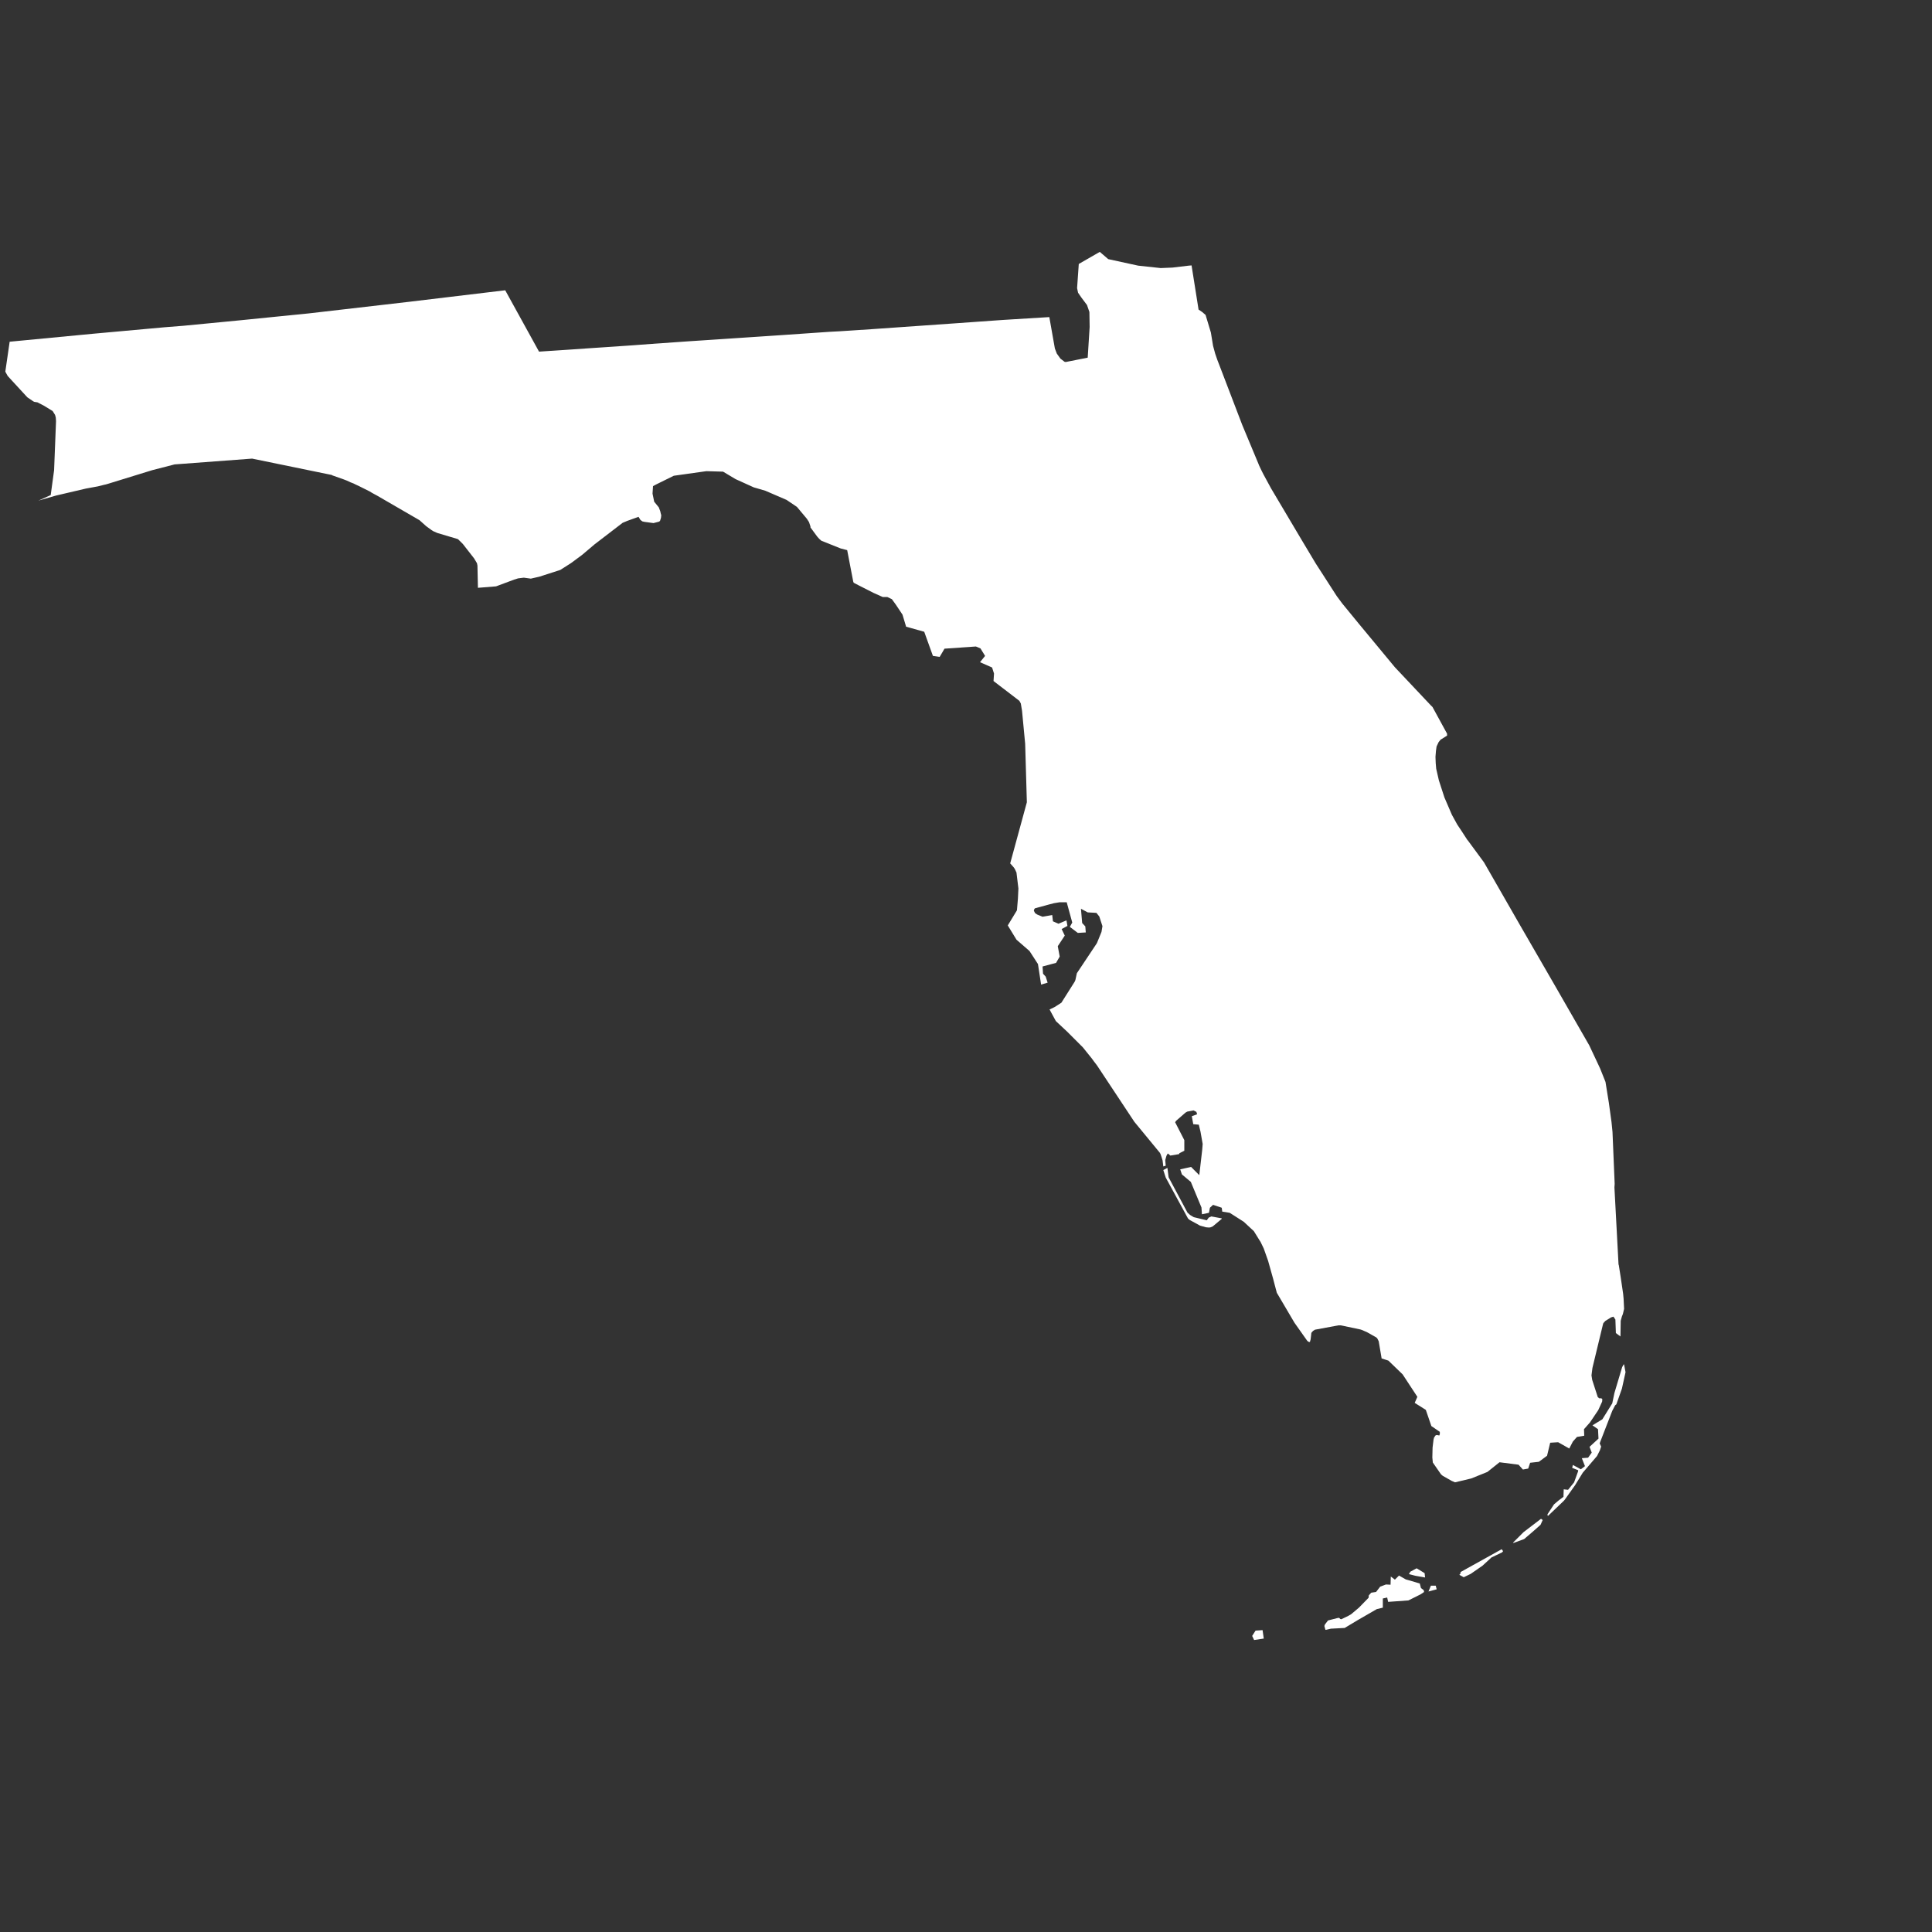 <?xml version="1.0" encoding="UTF-8"?> <!-- Generator: Adobe Illustrator 24.1.2, SVG Export Plug-In . SVG Version: 6.00 Build 0) --> <svg xmlns="http://www.w3.org/2000/svg" xmlns:xlink="http://www.w3.org/1999/xlink" version="1.1" id="Layer_1" x="0px" y="0px" viewBox="0 0 800 800" style="enable-background:new 0 0 800 800;" xml:space="preserve"><rect x="0" y="0" width="800" height="800" fill="#333333" stroke="none"/> <style type="text/css"> .st0{fill:#FFFFFF;} </style> <path id="FL" class="st0" d="M455.4,104.3l-8.7,5l-0.7,10l0.4,1.9l1.3,1.9l2.4,3.2l1,2.9l0.1,6.2l-0.4,6.3l-0.4,6.4l-9.1,1.8 l-0.5-0.1l-1.7-1.3l-1.5-2.1l-0.8-2.1l-2.3-13l-16.3,1l-3.2,0.2l-9.9,0.7l-8.4,0.6h0l-35.7,2.5v0l-13.7,0.9l-0.1,0l-3.8,0.2 l-20.3,1.4l-10.5,0.7l-21,1.4v0l-6.1,0.4l-15.7,1.1l0,0v0l-8,0.6l-38.5,2.6h-0.1l-14-25.4l-38.4,4.6v0l-0.8,0.1v0l-42.4,4.9l-12,1.2 l-15.9,1.6l-23.8,2.3l-7.6,0.6l-29.8,2.7l-34.5,3.3l-1.8,12.4l1,1.8l8.1,8.8l2.5,1.7l0.4,0.2l1.3,0.2l2.7,1.4l3.6,2.2l1,1.6l0.3,1.1 l0.1,1.5l-0.8,20.3L21,205l-5.1,2.3l7.3-2.1l12.4-2.9l4.9-0.9l2.8-0.7l0.5-0.1l0.7-0.2l18.5-5.7l9.3-2.4l32.1-2.4l33.1,6.8v0v0.1 l4.8,1.7l1.3,0.5l1.5,0.7l1.3,0.5l1,0.5l1.3,0.6l3,1.5l1.4,0.7l0.8,0.5l0.9,0.5l1.3,0.7l17.6,10.2l2.8,2.5l2.2,1.6l0.6,0.4l1.8,0.8 l8.4,2.5v0l0.3,0.2l1.9,1.9l4.6,5.9l1.2,2l0.2,1l0.2,9.2l7.5-0.6l0,0l7.5-2.8l1.6-0.5l2.4-0.3l2.9,0.4l3.5-0.8l8.7-2.8l4.4-2.8 l4.6-3.4l5.2-4.4l11.6-8.9l1.9-0.8l4.7-1.7l0.8,1.3l0.8,0.6l0.9,0.2l3.7,0.5l2.3-0.6l0.4-0.3l0.4-1.3l0.1-1l0-0.1l-0.2-0.7l-0.2-0.9 l-0.6-1.6l-1.7-2.1l-0.2-0.2l-0.7-3.4l0.2-3.1l1.3-0.7l7.3-3.6l13.5-1.9l6.9,0.2v0l5.2,3.1l7.5,3.4l4.8,1.4l8.8,3.8l0.6,0.4l3.7,2.5 l4.1,4.9l0.9,1.4l0.6,1.8l0,0.4l2.8,3.8l0.8,0.9l0.9,0.8l8,3.2l2.7,0.7h0l2.5,13l0.2,0.5l1.9,1l6.3,3.2l3.8,1.7h1.9l1.9,0.9l1.6,2.2 l2.8,4.2l1.5,5v0l7.5,2.1l3.6,10l2.8,0.4l2-3.4l13-0.9l1.9,0.8l1.9,3.1l-2.1,2.6l5,2.2l0.8,2.5l-0.2,3.1v0l10.7,8.2l0.6,1.1l0.5,3 l1.3,13.7l0.7,24.2l-6.9,25.3h0l1.5,1.7l0.4,0.6l0.7,1.5l0.8,6.6l-0.2,4.2l-0.4,4.8l-0.1,0.2l-3.7,6.1l3.6,5.9l5.4,4.7l3.5,5.4 l1.3,8.5l2.7-0.8l-0.8-2.5l-1.1-1.2l-0.2-3l5.6-1.5l1.5-2.6l-0.8-4.3l2.9-4.4l-1.3-2.7l2.4-1.3l-0.4-2.3l-3.3,1.4l-2.3-1l-0.3-2.6 l-4,0.7l-2.2-0.9l-0.9-0.6l-0.5-1l0.2-0.7l0.3-0.3l5.5-1.5v0l2.3-0.6l2.4-0.4h2.9l2.3,8.4l-1,1.8l3.3,2.5l3.3-0.2l-0.2-2.5l-1.3-1.4 l-0.5-5.9l2.8,1.5l3.6,0.2l1.2,1.5l1.3,4l-0.4,2.4l-1.8,4.4l-0.2,0.4l-8.2,12.3h0l-0.6,2.8l-0.3,0.7l-5.5,8.7l-2.8,1.8l-2.1,1 l2.6,4.8l4.7,4.4h0l4.4,4.4l2.1,2.1l3.7,4.6l0.8,1.1l1.3,1.7l0.8,1.2l14.7,22.2h0l10.7,13h0l0,0.1l0.2,0.4l0.4,1.2l0.4,1.3l0.3,2.5 l1-0.3l-0.2-2.3l0.5-1.8l0.5-0.9h0.2l0.9,0.8l3.6-0.6l0.2-0.4l2-1v-4.4l-3.8-7.4l0.4-0.6l3.9-3.4l0.7-0.4l2.6-0.5l1.2,0.6l0.3,1 l-2.2,0.8l0.6,3.3l2.3,0.2l0.7,2.9l0.9,5.1l-0.2,2.5h0l-1.2,10.4l-3.4-3.4l-4.5,1l0.7,2.1l3.7,3.1l4.4,10.6l0.2,2.8l2.9-0.6l0.4-2.1 l1.3-1.2l3.6,1.2l0.2,1.6l3.1,0.5l5.8,3.7l4.2,3.9l2.6,4.2h0l0.1,0.1l1.4,2.9l1.8,5.1l2.1,7.5l0.6,2.3l0.9,3.4l7.3,12.4l5.3,7.5 l0.5,0.4l0.6,0.1l0.3-1.1l0.2-1.7l0.1-1l0.7-0.8l0.8-0.5l9.7-1.8h1l8.1,1.7l0.6,0.2l2.1,0.9l3.9,2.2l0.4,0.4l0.6,1.2l1.2,7.1 l2.8,0.9l5.9,5.7l6.1,9.3l-1.1,2.5l4.6,2.9l2.3,6.7l3.5,2.4l0,0.9l-0.2,0.6l-1.1-0.2l-0.5,0.2l-0.6,0.9l-0.2,0.8l-0.4,3.3l-0.1,4.1 l0.2,2.1l3.4,4.9l0.7,0.6l3.7,2.1l1.4,0.6l6.7-1.6l6.7-2.7l5-4h0.1l7.8,1l1.8,2l2.2-0.4l0.8-2.4l3.6-0.4l3.4-2.5l1.3-5.4l3.3-0.2 l4.6,2.6l1.5-2.9l1.7-1.9l3-0.5l-0.1-2.7l2.2-2.5l0.2-0.2l3.5-5.2l1.6-3.5l0.1-1l-0.4-0.4h-0.9l-0.6-0.5l-2.3-7.1l-0.3-1.9l0.4-3.1 l4.3-17.8l0.2-0.7l0.8-0.9l2.4-1.5l1-0.3l0.8,1.2l0.2,5.6l1.9,1.4l0.1-6.5l0.5-1.8l0.4-1l0.5-2.1l-0.2-4.2l-0.2-2.1l-1-6.8l-0.8-5.1 l-0.1-0.2l-1.7-31.9h0l0.1-1.5l-0.9-21.5l-0.4-4l-1.1-8l-1.4-8.7l-2.2-5.5l-1.4-3l-1.6-3.4l-1.5-3.2l-14.3-24.9v0l-14.5-25.1 l-14.8-25.8l0,0l-6.7-9.1l-0.2-0.2l-2.4-3.7l-1.8-2.7l-2.2-4l-3.1-7.2l-2.3-7.1l-1.1-4.8l-0.2-2.3l-0.1-2.6l0.2-2.5l0.2-1.4l0-0.1 l0.1-0.4l0.8-1.7l0.8-1l2.7-1.7v-0.8l-5.9-10.8l-0.1-0.2l-0.6-0.6l-0.2-0.2l-14.8-15.7l0,0l-15-18.1l-6.8-8.3l-2.3-3.1l-3.8-5.9 l-4.9-7.6l-6.1-10.2l-12.4-20.9v0l-3.2-5.9l-0.8-1.6l-1-2.1l-0.1-0.3l-6.8-16.3l-9.6-25.1l-0.7-1.8l-0.9-2.6l-0.9-3.3l-0.9-5.5 l-2.2-7.3l-1.4-1.2l-1.5-1l-2.9-18.3l-1.2,0.1l-6.7,0.8l-4.9,0.2l-9.3-1l-12.4-2.7L455.4,104.3z M483.4,483.6l-1.7,0.9l1,3.1 l8.6,15.8l0.6,1.1l0.4,0.4l0.4,0.3l4.2,2.3l2.5,0.7l1.3,0.1l0.6-0.1l0.9-0.4l3.7-3.1v-0.2l-4.3-0.8l-1.1,0.5l-0.8,1.1l-5.4-1.3 l-1.5-0.9l-1.1-1l-7.8-14.6L483.4,483.6z M672.3,565l-0.6,1.1l-3.2,10.7l-0.9,4.3l-4.1,6.6l-4.1,2.5l2.3,1.6l0.2,3.9l-3.7,3.4 l0.9,2.4l-1.5,2.1l-2.6,0.2l1.3,3.3l-1.7,1.3l-3.3-1.8l-0.3,1.2l2.5,1l-0.1,0.6l-1.6,4.4l-2.5,3.1l-1.8-0.2l-0.1,3.1l-2,1.5 l-1.9,1.6l-2.7,4.1l0,0.4v0.1l0.2,0.2l6.6-6.3l0.4-0.5l4.2-5.9l3.2-5.2l5.9-6.9l1.2-2.4l0.5-1.5l-0.6-1.3l0.2-0.6l5-12.9l1.2-2.3 l0.5-0.4v0l2.3-6.5l1.5-6.8l-0.6-3.2L672.3,565z M638.1,628.9l-7.2,5.5l-4,4l-0.4,0.4l0.1,0.1l0.4-0.1l4.1-1.5l3.4-2.9l3.4-3l0.9-2 L638.1,628.9z M621.8,641.5l-9.9,5.5l-7.2,4l0.2,0.3l-0.6,0.8l1.8,1l2.9-1.4l4.9-3.4l3.7-3.4l4.4-2.1l0.4-0.5L621.8,641.5 L621.8,641.5z M586.6,649.4l-2.6,1.4l-0.6,1l2.7,0.7l4,0.7l-0.2-1.8L586.6,649.4z M579.3,652.4l-1.7,1.7l-1.7-1.3l-0.1,3.4l-1.9-0.1 l-2.4,0.9l-1.7,2.2l-2,0.3l-1,1.1l-0.1,1l-4,4.1l-3.2,2.7l-1.2,0.7l-2.9,1.4l-0.4-0.1l-0.5-0.5l-0.7,0.1l-3.9,1l-1.3,1.7l-0.2,0.6 l0.4,1.5l0.2,0.1l2.1-0.5l5.7-0.3l5.5-3.3l7.8-4.5l2.5-0.6l0-3.8l1.8-0.4l0.4,1.8l8.4-0.6l5-2.5l1.5-1l-0.2-0.8l-1.1-0.8l-0.5-1.9 l-4-1.2l-1.8-0.5L579.3,652.4z M594.5,656.6h-2l-1,2.4l3.4-0.9L594.5,656.6z M522.8,675l-2.9,0.2l-1.4,2.2l0.8,1.7l4-0.6L522.8,675z "></path> </svg> 